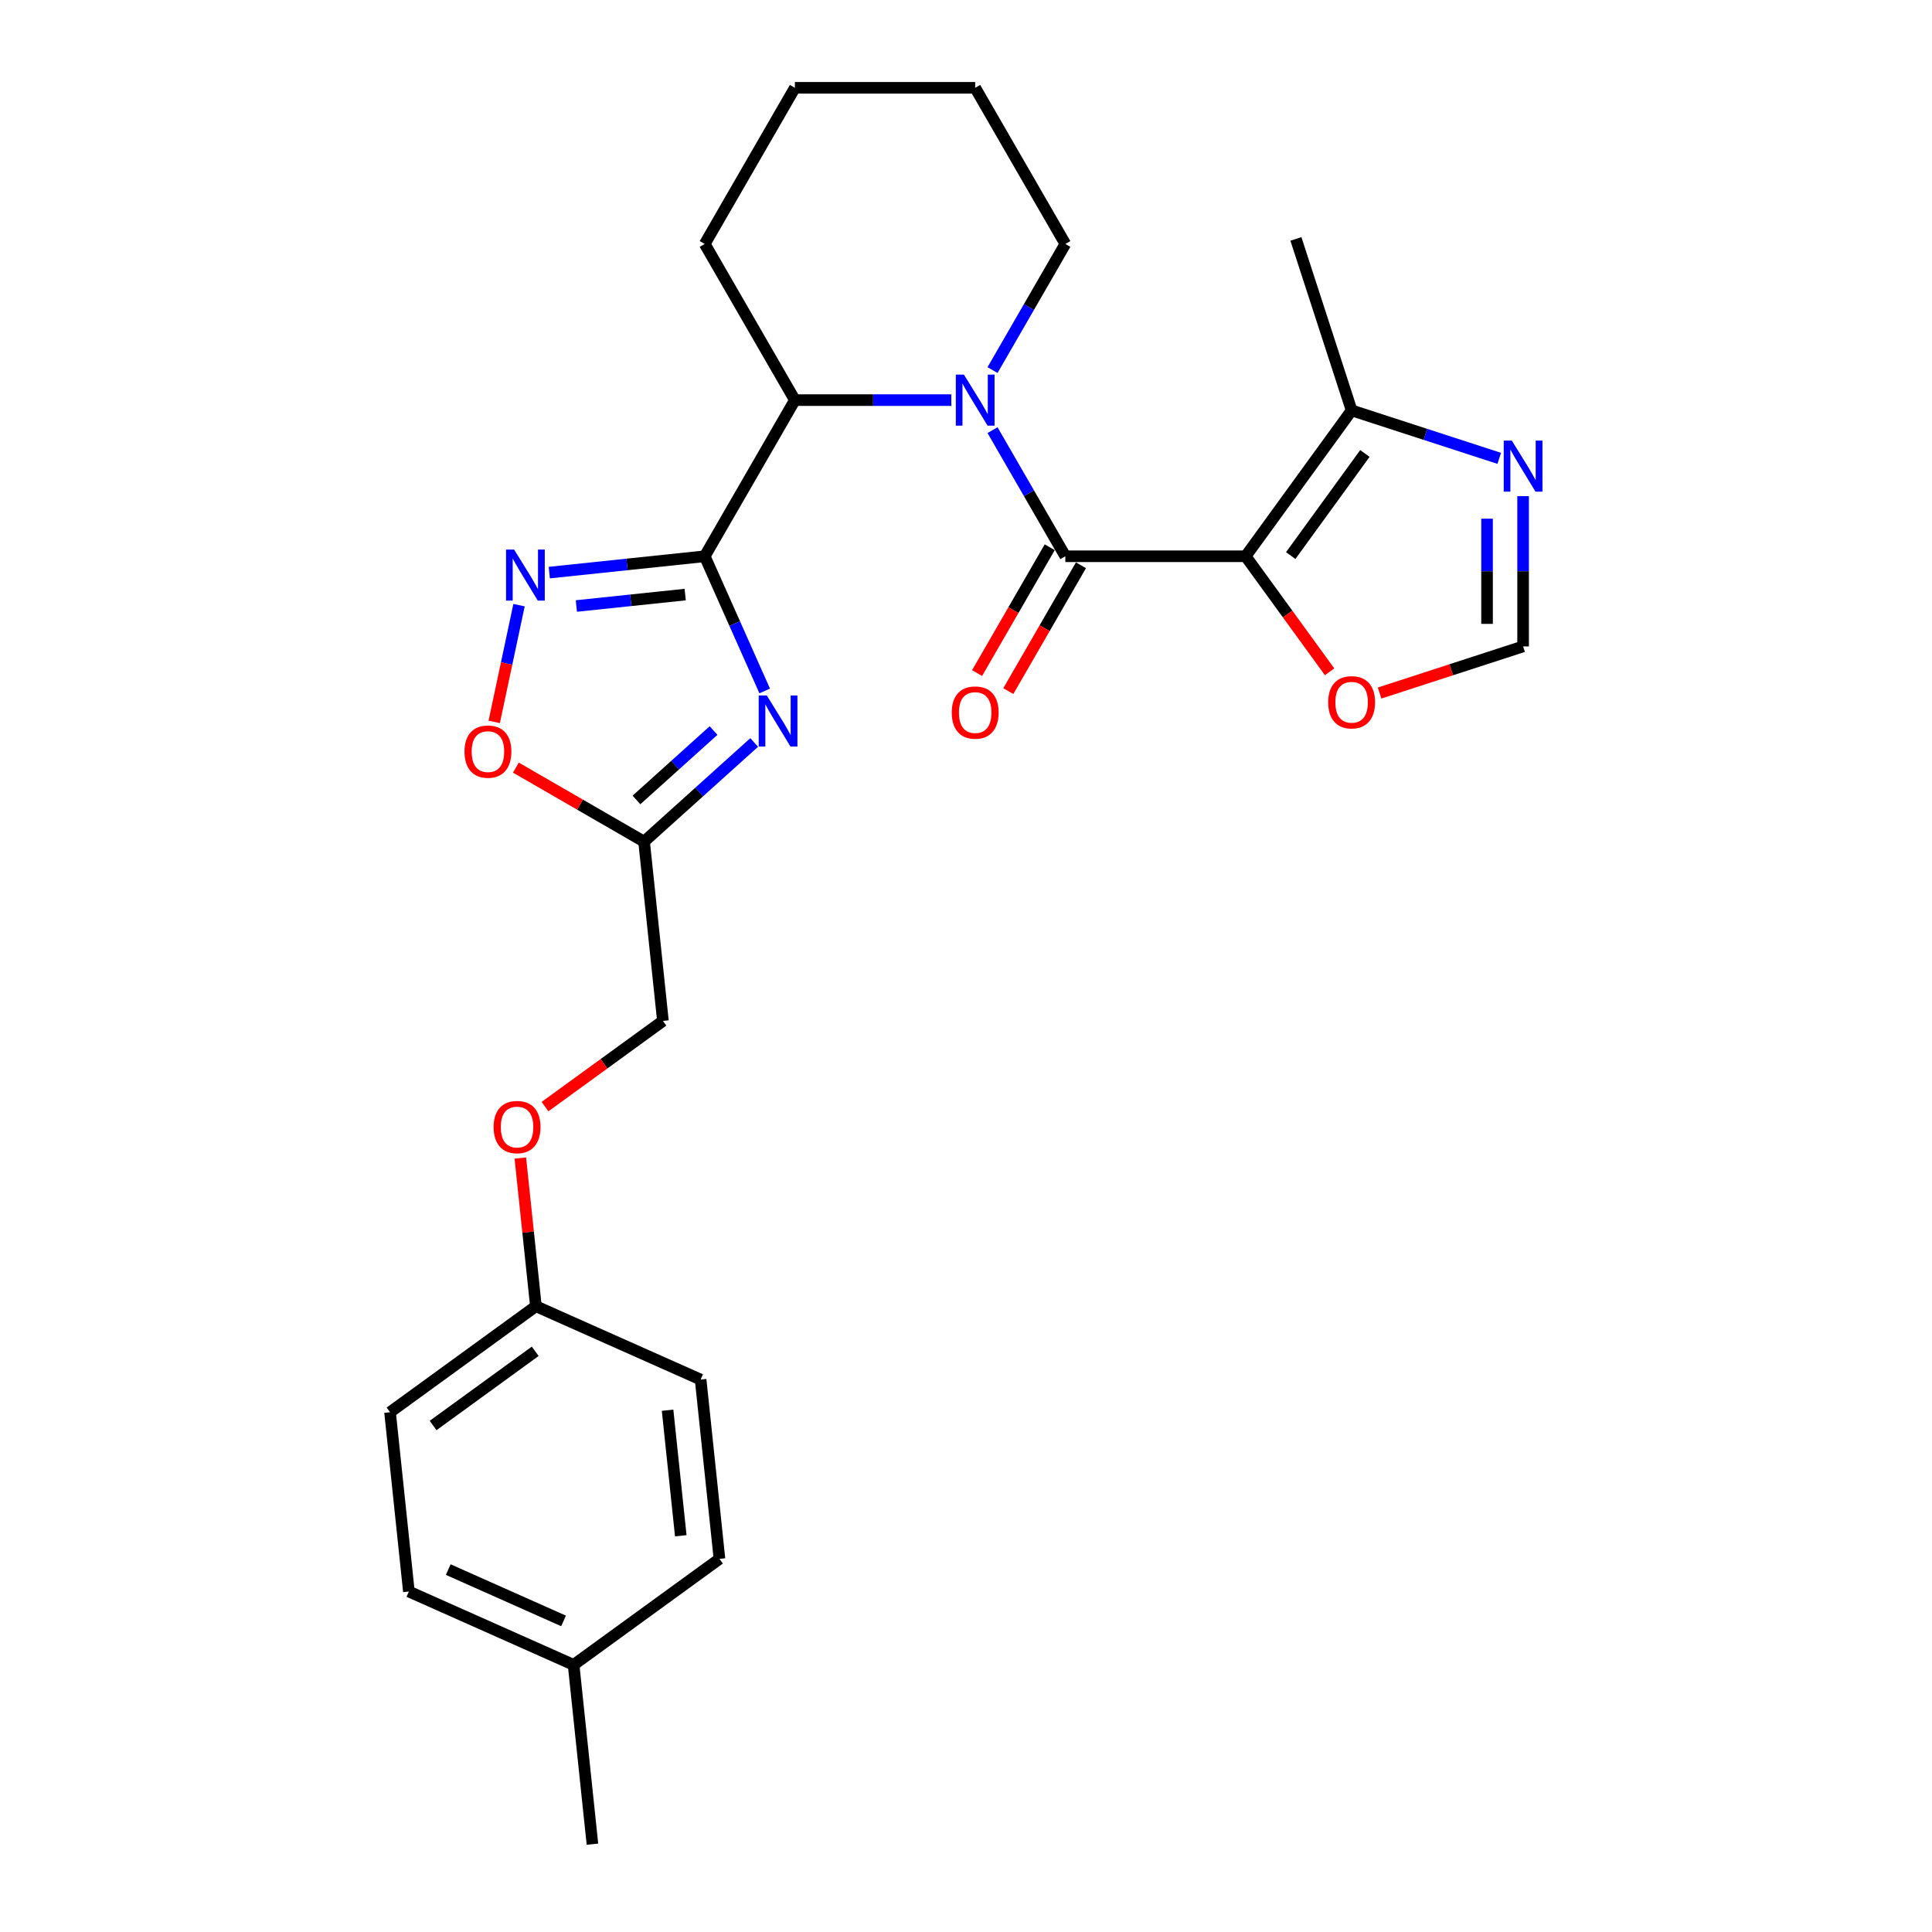 <?xml version='1.0' encoding='iso-8859-1'?>
<svg version='1.1' baseProfile='full'
              xmlns='http://www.w3.org/2000/svg'
                      xmlns:rdkit='http://www.rdkit.org/xml'
                      xmlns:xlink='http://www.w3.org/1999/xlink'
                  xml:space='preserve'
width='1000px' height='1000px' viewBox='0 0 1000 1000'>
<!-- END OF HEADER -->
<rect style='opacity:1.0;fill:#FFFFFF;stroke:none' width='1000' height='1000' x='0' y='0'> </rect>
<path class='bond-0' d='M 364.769,287.92 L 380.287,322.774' style='fill:none;fill-rule:evenodd;stroke:#000000;stroke-width:6px;stroke-linecap:butt;stroke-linejoin:miter;stroke-opacity:1' />
<path class='bond-0' d='M 380.287,322.774 L 395.805,357.628' style='fill:none;fill-rule:evenodd;stroke:#0000FF;stroke-width:6px;stroke-linecap:butt;stroke-linejoin:miter;stroke-opacity:1' />
<path class='bond-1' d='M 364.769,287.92 L 324.54,292.148' style='fill:none;fill-rule:evenodd;stroke:#000000;stroke-width:6px;stroke-linecap:butt;stroke-linejoin:miter;stroke-opacity:1' />
<path class='bond-1' d='M 324.54,292.148 L 284.311,296.376' style='fill:none;fill-rule:evenodd;stroke:#0000FF;stroke-width:6px;stroke-linecap:butt;stroke-linejoin:miter;stroke-opacity:1' />
<path class='bond-1' d='M 354.651,307.751 L 326.491,310.71' style='fill:none;fill-rule:evenodd;stroke:#000000;stroke-width:6px;stroke-linecap:butt;stroke-linejoin:miter;stroke-opacity:1' />
<path class='bond-1' d='M 326.491,310.71 L 298.331,313.67' style='fill:none;fill-rule:evenodd;stroke:#0000FF;stroke-width:6px;stroke-linecap:butt;stroke-linejoin:miter;stroke-opacity:1' />
<path class='bond-2' d='M 364.769,287.92 L 411.431,207.098' style='fill:none;fill-rule:evenodd;stroke:#000000;stroke-width:6px;stroke-linecap:butt;stroke-linejoin:miter;stroke-opacity:1' />
<path class='bond-3' d='M 644.743,287.92 L 551.418,287.92' style='fill:none;fill-rule:evenodd;stroke:#000000;stroke-width:6px;stroke-linecap:butt;stroke-linejoin:miter;stroke-opacity:1' />
<path class='bond-4' d='M 644.743,287.92 L 699.598,212.418' style='fill:none;fill-rule:evenodd;stroke:#000000;stroke-width:6px;stroke-linecap:butt;stroke-linejoin:miter;stroke-opacity:1' />
<path class='bond-4' d='M 668.072,287.565 L 706.47,234.714' style='fill:none;fill-rule:evenodd;stroke:#000000;stroke-width:6px;stroke-linecap:butt;stroke-linejoin:miter;stroke-opacity:1' />
<path class='bond-5' d='M 644.743,287.92 L 666.468,317.822' style='fill:none;fill-rule:evenodd;stroke:#000000;stroke-width:6px;stroke-linecap:butt;stroke-linejoin:miter;stroke-opacity:1' />
<path class='bond-5' d='M 666.468,317.822 L 688.193,347.724' style='fill:none;fill-rule:evenodd;stroke:#FF0000;stroke-width:6px;stroke-linecap:butt;stroke-linejoin:miter;stroke-opacity:1' />
<path class='bond-6' d='M 551.418,287.92 L 532.576,255.283' style='fill:none;fill-rule:evenodd;stroke:#000000;stroke-width:6px;stroke-linecap:butt;stroke-linejoin:miter;stroke-opacity:1' />
<path class='bond-6' d='M 532.576,255.283 L 513.733,222.646' style='fill:none;fill-rule:evenodd;stroke:#0000FF;stroke-width:6px;stroke-linecap:butt;stroke-linejoin:miter;stroke-opacity:1' />
<path class='bond-7' d='M 543.336,283.253 L 524.536,315.816' style='fill:none;fill-rule:evenodd;stroke:#000000;stroke-width:6px;stroke-linecap:butt;stroke-linejoin:miter;stroke-opacity:1' />
<path class='bond-7' d='M 524.536,315.816 L 505.737,348.378' style='fill:none;fill-rule:evenodd;stroke:#FF0000;stroke-width:6px;stroke-linecap:butt;stroke-linejoin:miter;stroke-opacity:1' />
<path class='bond-7' d='M 559.501,292.586 L 540.701,325.148' style='fill:none;fill-rule:evenodd;stroke:#000000;stroke-width:6px;stroke-linecap:butt;stroke-linejoin:miter;stroke-opacity:1' />
<path class='bond-7' d='M 540.701,325.148 L 521.901,357.71' style='fill:none;fill-rule:evenodd;stroke:#FF0000;stroke-width:6px;stroke-linecap:butt;stroke-linejoin:miter;stroke-opacity:1' />
<path class='bond-8' d='M 492.4,207.098 L 451.915,207.098' style='fill:none;fill-rule:evenodd;stroke:#0000FF;stroke-width:6px;stroke-linecap:butt;stroke-linejoin:miter;stroke-opacity:1' />
<path class='bond-8' d='M 451.915,207.098 L 411.431,207.098' style='fill:none;fill-rule:evenodd;stroke:#000000;stroke-width:6px;stroke-linecap:butt;stroke-linejoin:miter;stroke-opacity:1' />
<path class='bond-9' d='M 513.733,191.55 L 532.576,158.913' style='fill:none;fill-rule:evenodd;stroke:#0000FF;stroke-width:6px;stroke-linecap:butt;stroke-linejoin:miter;stroke-opacity:1' />
<path class='bond-9' d='M 532.576,158.913 L 551.418,126.276' style='fill:none;fill-rule:evenodd;stroke:#000000;stroke-width:6px;stroke-linecap:butt;stroke-linejoin:miter;stroke-opacity:1' />
<path class='bond-10' d='M 390.371,384.302 L 361.872,409.962' style='fill:none;fill-rule:evenodd;stroke:#0000FF;stroke-width:6px;stroke-linecap:butt;stroke-linejoin:miter;stroke-opacity:1' />
<path class='bond-10' d='M 361.872,409.962 L 333.374,435.623' style='fill:none;fill-rule:evenodd;stroke:#000000;stroke-width:6px;stroke-linecap:butt;stroke-linejoin:miter;stroke-opacity:1' />
<path class='bond-10' d='M 369.332,378.129 L 349.383,396.091' style='fill:none;fill-rule:evenodd;stroke:#0000FF;stroke-width:6px;stroke-linecap:butt;stroke-linejoin:miter;stroke-opacity:1' />
<path class='bond-10' d='M 349.383,396.091 L 329.434,414.054' style='fill:none;fill-rule:evenodd;stroke:#000000;stroke-width:6px;stroke-linecap:butt;stroke-linejoin:miter;stroke-opacity:1' />
<path class='bond-11' d='M 268.65,313.223 L 262.227,343.441' style='fill:none;fill-rule:evenodd;stroke:#0000FF;stroke-width:6px;stroke-linecap:butt;stroke-linejoin:miter;stroke-opacity:1' />
<path class='bond-11' d='M 262.227,343.441 L 255.804,373.66' style='fill:none;fill-rule:evenodd;stroke:#FF0000;stroke-width:6px;stroke-linecap:butt;stroke-linejoin:miter;stroke-opacity:1' />
<path class='bond-12' d='M 411.431,207.098 L 364.769,126.276' style='fill:none;fill-rule:evenodd;stroke:#000000;stroke-width:6px;stroke-linecap:butt;stroke-linejoin:miter;stroke-opacity:1' />
<path class='bond-13' d='M 333.374,435.623 L 343.129,528.436' style='fill:none;fill-rule:evenodd;stroke:#000000;stroke-width:6px;stroke-linecap:butt;stroke-linejoin:miter;stroke-opacity:1' />
<path class='bond-14' d='M 333.374,435.623 L 300.195,416.467' style='fill:none;fill-rule:evenodd;stroke:#000000;stroke-width:6px;stroke-linecap:butt;stroke-linejoin:miter;stroke-opacity:1' />
<path class='bond-14' d='M 300.195,416.467 L 267.017,397.312' style='fill:none;fill-rule:evenodd;stroke:#FF0000;stroke-width:6px;stroke-linecap:butt;stroke-linejoin:miter;stroke-opacity:1' />
<path class='bond-15' d='M 699.598,212.418 L 737.799,224.83' style='fill:none;fill-rule:evenodd;stroke:#000000;stroke-width:6px;stroke-linecap:butt;stroke-linejoin:miter;stroke-opacity:1' />
<path class='bond-15' d='M 737.799,224.83 L 775.999,237.242' style='fill:none;fill-rule:evenodd;stroke:#0000FF;stroke-width:6px;stroke-linecap:butt;stroke-linejoin:miter;stroke-opacity:1' />
<path class='bond-16' d='M 699.598,212.418 L 670.759,123.661' style='fill:none;fill-rule:evenodd;stroke:#000000;stroke-width:6px;stroke-linecap:butt;stroke-linejoin:miter;stroke-opacity:1' />
<path class='bond-17' d='M 788.355,256.805 L 788.355,295.694' style='fill:none;fill-rule:evenodd;stroke:#0000FF;stroke-width:6px;stroke-linecap:butt;stroke-linejoin:miter;stroke-opacity:1' />
<path class='bond-17' d='M 788.355,295.694 L 788.355,334.582' style='fill:none;fill-rule:evenodd;stroke:#000000;stroke-width:6px;stroke-linecap:butt;stroke-linejoin:miter;stroke-opacity:1' />
<path class='bond-17' d='M 769.69,268.472 L 769.69,295.694' style='fill:none;fill-rule:evenodd;stroke:#0000FF;stroke-width:6px;stroke-linecap:butt;stroke-linejoin:miter;stroke-opacity:1' />
<path class='bond-17' d='M 769.69,295.694 L 769.69,322.915' style='fill:none;fill-rule:evenodd;stroke:#000000;stroke-width:6px;stroke-linecap:butt;stroke-linejoin:miter;stroke-opacity:1' />
<path class='bond-18' d='M 714.064,358.721 L 751.209,346.651' style='fill:none;fill-rule:evenodd;stroke:#FF0000;stroke-width:6px;stroke-linecap:butt;stroke-linejoin:miter;stroke-opacity:1' />
<path class='bond-18' d='M 751.209,346.651 L 788.355,334.582' style='fill:none;fill-rule:evenodd;stroke:#000000;stroke-width:6px;stroke-linecap:butt;stroke-linejoin:miter;stroke-opacity:1' />
<path class='bond-19' d='M 343.129,528.436 L 312.611,550.609' style='fill:none;fill-rule:evenodd;stroke:#000000;stroke-width:6px;stroke-linecap:butt;stroke-linejoin:miter;stroke-opacity:1' />
<path class='bond-19' d='M 312.611,550.609 L 282.093,572.781' style='fill:none;fill-rule:evenodd;stroke:#FF0000;stroke-width:6px;stroke-linecap:butt;stroke-linejoin:miter;stroke-opacity:1' />
<path class='bond-20' d='M 269.32,599.399 L 273.351,637.752' style='fill:none;fill-rule:evenodd;stroke:#FF0000;stroke-width:6px;stroke-linecap:butt;stroke-linejoin:miter;stroke-opacity:1' />
<path class='bond-20' d='M 273.351,637.752 L 277.382,676.105' style='fill:none;fill-rule:evenodd;stroke:#000000;stroke-width:6px;stroke-linecap:butt;stroke-linejoin:miter;stroke-opacity:1' />
<path class='bond-21' d='M 551.418,126.276 L 504.756,45.455' style='fill:none;fill-rule:evenodd;stroke:#000000;stroke-width:6px;stroke-linecap:butt;stroke-linejoin:miter;stroke-opacity:1' />
<path class='bond-22' d='M 277.382,676.105 L 362.639,714.063' style='fill:none;fill-rule:evenodd;stroke:#000000;stroke-width:6px;stroke-linecap:butt;stroke-linejoin:miter;stroke-opacity:1' />
<path class='bond-23' d='M 277.382,676.105 L 201.881,730.96' style='fill:none;fill-rule:evenodd;stroke:#000000;stroke-width:6px;stroke-linecap:butt;stroke-linejoin:miter;stroke-opacity:1' />
<path class='bond-23' d='M 277.028,699.433 L 224.177,737.832' style='fill:none;fill-rule:evenodd;stroke:#000000;stroke-width:6px;stroke-linecap:butt;stroke-linejoin:miter;stroke-opacity:1' />
<path class='bond-24' d='M 296.893,861.732 L 211.636,823.773' style='fill:none;fill-rule:evenodd;stroke:#000000;stroke-width:6px;stroke-linecap:butt;stroke-linejoin:miter;stroke-opacity:1' />
<path class='bond-24' d='M 291.696,838.987 L 232.016,812.416' style='fill:none;fill-rule:evenodd;stroke:#000000;stroke-width:6px;stroke-linecap:butt;stroke-linejoin:miter;stroke-opacity:1' />
<path class='bond-25' d='M 296.893,861.732 L 306.648,954.545' style='fill:none;fill-rule:evenodd;stroke:#000000;stroke-width:6px;stroke-linecap:butt;stroke-linejoin:miter;stroke-opacity:1' />
<path class='bond-26' d='M 296.893,861.732 L 372.394,806.877' style='fill:none;fill-rule:evenodd;stroke:#000000;stroke-width:6px;stroke-linecap:butt;stroke-linejoin:miter;stroke-opacity:1' />
<path class='bond-27' d='M 362.639,714.063 L 372.394,806.877' style='fill:none;fill-rule:evenodd;stroke:#000000;stroke-width:6px;stroke-linecap:butt;stroke-linejoin:miter;stroke-opacity:1' />
<path class='bond-27' d='M 345.539,729.936 L 352.368,794.906' style='fill:none;fill-rule:evenodd;stroke:#000000;stroke-width:6px;stroke-linecap:butt;stroke-linejoin:miter;stroke-opacity:1' />
<path class='bond-28' d='M 201.881,730.96 L 211.636,823.773' style='fill:none;fill-rule:evenodd;stroke:#000000;stroke-width:6px;stroke-linecap:butt;stroke-linejoin:miter;stroke-opacity:1' />
<path class='bond-29' d='M 364.769,126.276 L 411.431,45.455' style='fill:none;fill-rule:evenodd;stroke:#000000;stroke-width:6px;stroke-linecap:butt;stroke-linejoin:miter;stroke-opacity:1' />
<path class='bond-30' d='M 504.756,45.455 L 411.431,45.455' style='fill:none;fill-rule:evenodd;stroke:#000000;stroke-width:6px;stroke-linecap:butt;stroke-linejoin:miter;stroke-opacity:1' />
<path  class='atom-3' d='M 498.914 193.883
L 507.574 207.882
Q 508.433 209.263, 509.814 211.764
Q 511.195 214.265, 511.27 214.415
L 511.27 193.883
L 514.779 193.883
L 514.779 220.313
L 511.158 220.313
L 501.863 205.007
Q 500.78 203.216, 499.623 201.162
Q 498.503 199.109, 498.167 198.475
L 498.167 220.313
L 494.733 220.313
L 494.733 193.883
L 498.914 193.883
' fill='#0000FF'/>
<path  class='atom-4' d='M 396.885 359.961
L 405.546 373.96
Q 406.404 375.341, 407.786 377.842
Q 409.167 380.343, 409.241 380.493
L 409.241 359.961
L 412.75 359.961
L 412.75 386.391
L 409.129 386.391
L 399.834 371.086
Q 398.752 369.294, 397.595 367.241
Q 396.475 365.187, 396.139 364.553
L 396.139 386.391
L 392.704 386.391
L 392.704 359.961
L 396.885 359.961
' fill='#0000FF'/>
<path  class='atom-5' d='M 266.113 284.46
L 274.774 298.459
Q 275.632 299.84, 277.013 302.341
Q 278.395 304.842, 278.469 304.991
L 278.469 284.46
L 281.978 284.46
L 281.978 310.889
L 278.357 310.889
L 269.062 295.584
Q 267.98 293.792, 266.822 291.739
Q 265.702 289.686, 265.366 289.051
L 265.366 310.889
L 261.932 310.889
L 261.932 284.46
L 266.113 284.46
' fill='#0000FF'/>
<path  class='atom-9' d='M 782.513 228.042
L 791.174 242.041
Q 792.032 243.422, 793.414 245.923
Q 794.795 248.425, 794.869 248.574
L 794.869 228.042
L 798.378 228.042
L 798.378 254.472
L 794.757 254.472
L 785.462 239.167
Q 784.38 237.375, 783.223 235.322
Q 782.103 233.269, 781.767 232.634
L 781.767 254.472
L 778.332 254.472
L 778.332 228.042
L 782.513 228.042
' fill='#0000FF'/>
<path  class='atom-10' d='M 240.42 389.035
Q 240.42 382.689, 243.555 379.142
Q 246.691 375.596, 252.552 375.596
Q 258.413 375.596, 261.548 379.142
Q 264.684 382.689, 264.684 389.035
Q 264.684 395.456, 261.511 399.114
Q 258.338 402.735, 252.552 402.735
Q 246.728 402.735, 243.555 399.114
Q 240.42 395.493, 240.42 389.035
M 252.552 399.748
Q 256.583 399.748, 258.749 397.061
Q 260.951 394.336, 260.951 389.035
Q 260.951 383.846, 258.749 381.233
Q 256.583 378.582, 252.552 378.582
Q 248.52 378.582, 246.318 381.196
Q 244.153 383.809, 244.153 389.035
Q 244.153 394.373, 246.318 397.061
Q 248.52 399.748, 252.552 399.748
' fill='#FF0000'/>
<path  class='atom-11' d='M 687.466 363.496
Q 687.466 357.15, 690.602 353.603
Q 693.737 350.057, 699.598 350.057
Q 705.459 350.057, 708.595 353.603
Q 711.73 357.15, 711.73 363.496
Q 711.73 369.916, 708.557 373.575
Q 705.384 377.196, 699.598 377.196
Q 693.775 377.196, 690.602 373.575
Q 687.466 369.954, 687.466 363.496
M 699.598 374.209
Q 703.63 374.209, 705.795 371.522
Q 707.997 368.796, 707.997 363.496
Q 707.997 358.307, 705.795 355.694
Q 703.63 353.043, 699.598 353.043
Q 695.567 353.043, 693.364 355.656
Q 691.199 358.269, 691.199 363.496
Q 691.199 368.834, 693.364 371.522
Q 695.567 374.209, 699.598 374.209
' fill='#FF0000'/>
<path  class='atom-13' d='M 492.624 368.816
Q 492.624 362.47, 495.759 358.923
Q 498.895 355.377, 504.756 355.377
Q 510.617 355.377, 513.753 358.923
Q 516.888 362.47, 516.888 368.816
Q 516.888 375.237, 513.715 378.895
Q 510.542 382.516, 504.756 382.516
Q 498.933 382.516, 495.759 378.895
Q 492.624 375.274, 492.624 368.816
M 504.756 379.53
Q 508.788 379.53, 510.953 376.842
Q 513.155 374.117, 513.155 368.816
Q 513.155 363.627, 510.953 361.014
Q 508.788 358.364, 504.756 358.364
Q 500.724 358.364, 498.522 360.977
Q 496.357 363.59, 496.357 368.816
Q 496.357 374.154, 498.522 376.842
Q 500.724 379.53, 504.756 379.53
' fill='#FF0000'/>
<path  class='atom-15' d='M 255.495 583.366
Q 255.495 577.02, 258.631 573.473
Q 261.766 569.927, 267.627 569.927
Q 273.488 569.927, 276.624 573.473
Q 279.759 577.02, 279.759 583.366
Q 279.759 589.787, 276.586 593.445
Q 273.413 597.066, 267.627 597.066
Q 261.804 597.066, 258.631 593.445
Q 255.495 589.824, 255.495 583.366
M 267.627 594.079
Q 271.659 594.079, 273.824 591.392
Q 276.026 588.667, 276.026 583.366
Q 276.026 578.177, 273.824 575.564
Q 271.659 572.913, 267.627 572.913
Q 263.596 572.913, 261.393 575.526
Q 259.228 578.14, 259.228 583.366
Q 259.228 588.704, 261.393 591.392
Q 263.596 594.079, 267.627 594.079
' fill='#FF0000'/>
</svg>
